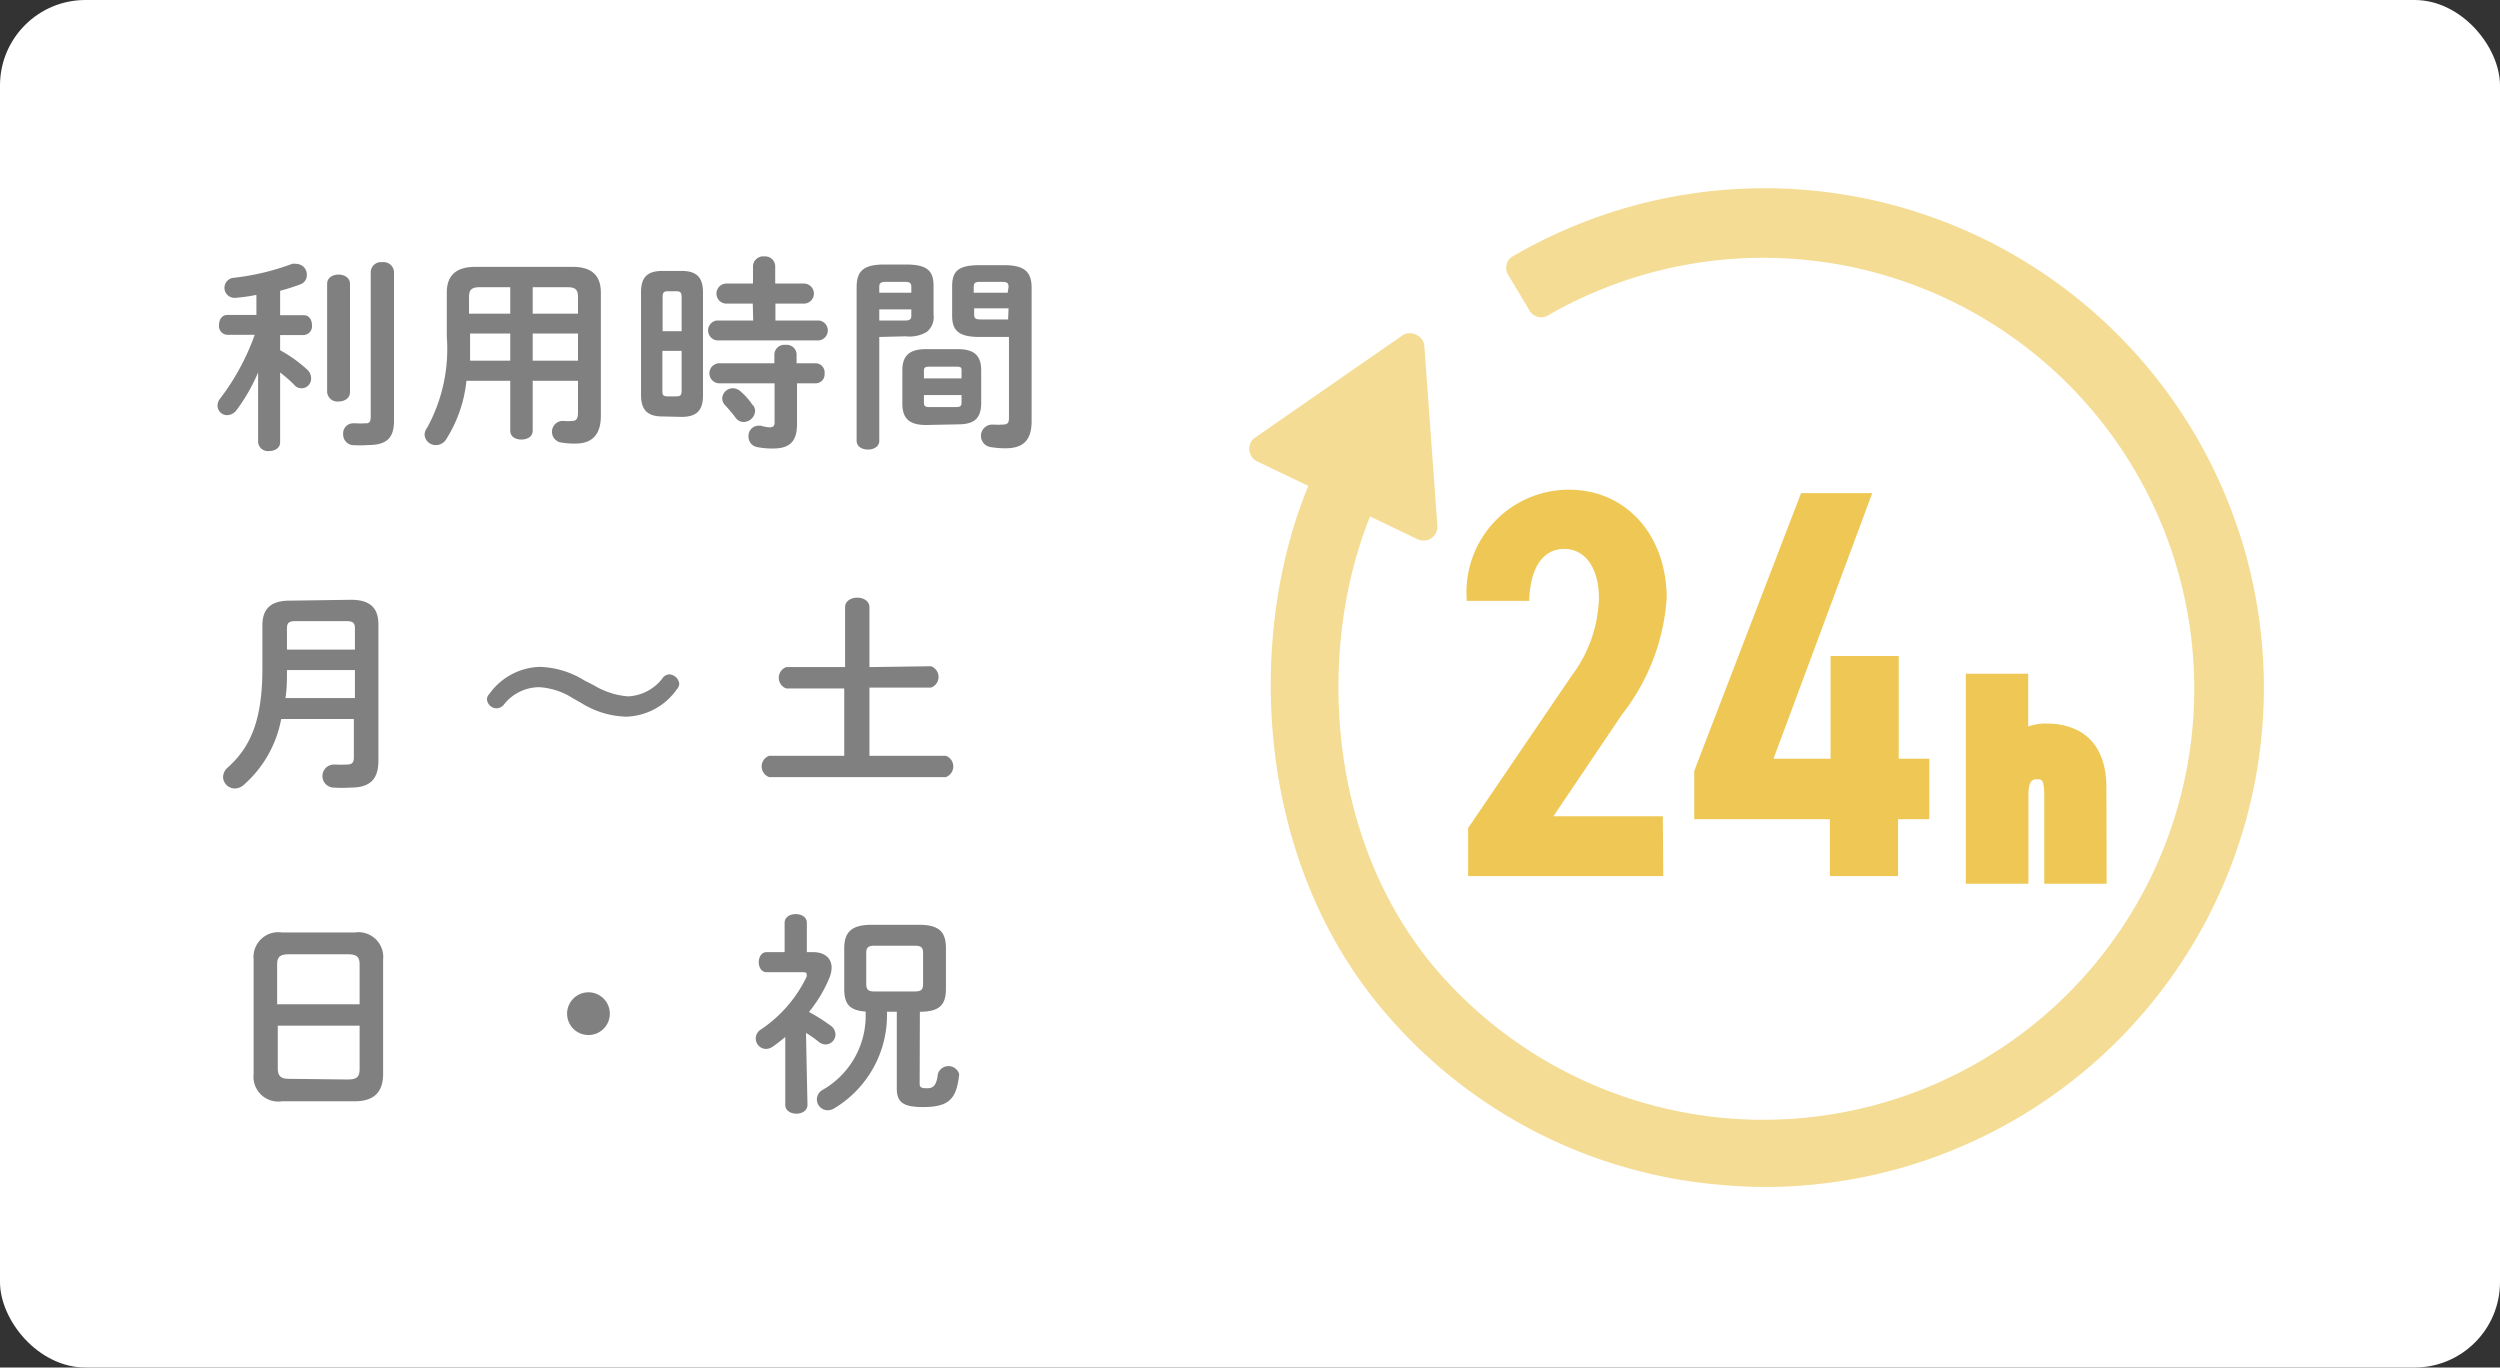 <svg xmlns="http://www.w3.org/2000/svg" viewBox="0 0 117 64"><rect x="0" y="0" width="117" height="64" fill="#333333" stroke="none"/><defs><style>.cls-1{fill:#fff;}.cls-2{fill:gray;}.cls-3{fill:#eec754;}.cls-4{fill:#f4dc94;}</style></defs><g id="レイヤー_2" data-name="レイヤー 2"><g id="料金表"><rect class="cls-1" width="117" height="64" rx="4"/><path class="cls-2" d="M12.08,17.43a8.43,8.43,0,0,1-1,1.75.57.57,0,0,1-.45.25.45.45,0,0,1-.45-.45.51.51,0,0,1,.11-.31,11,11,0,0,0,1.63-3H10.64a.41.41,0,0,1-.39-.46c0-.24.13-.47.38-.47H12V13.8a7.69,7.69,0,0,1-1,.14h0a.47.47,0,0,1-.05-.94,11.5,11.5,0,0,0,2.72-.65.59.59,0,0,1,.21,0,.5.5,0,0,1,.48.53.45.45,0,0,1-.31.43c-.29.11-.61.21-.94.3v1.14h1.1c.27,0,.39.23.39.47a.41.41,0,0,1-.39.46h-1.1v.71a6.48,6.48,0,0,1,1.28.92.54.54,0,0,1,.17.38.45.45,0,0,1-.81.3,7.12,7.12,0,0,0-.64-.56v3.27c0,.27-.25.41-.52.41a.46.46,0,0,1-.51-.41v-1Zm3.23-4.15c0-.29.27-.43.53-.43s.54.14.54.43v5.07c0,.29-.26.44-.54.44a.48.48,0,0,1-.53-.44Zm3.13,6.41c0,.8-.33,1.14-1.23,1.14a5.58,5.58,0,0,1-.73,0,.5.5,0,0,1-.42-.51.47.47,0,0,1,.47-.51h.1a3.94,3.94,0,0,0,.48,0c.12,0,.24,0,.24-.31V12.72a.48.48,0,0,1,.54-.45.49.49,0,0,1,.55.45Z"/><path class="cls-2" d="M26.81,12.49c.91,0,1.31.43,1.31,1.2v5.77c0,.83-.36,1.3-1.19,1.3a3.74,3.74,0,0,1-.72-.06.51.51,0,0,1,.08-1h.1a1.76,1.76,0,0,0,.38,0c.21,0,.28-.11.28-.4V17.82H24.93v2.34c0,.28-.26.41-.53.41s-.52-.13-.52-.41V17.82H21.83a6.34,6.34,0,0,1-.93,2.71.57.57,0,0,1-.49.3.52.52,0,0,1-.54-.5A.63.63,0,0,1,20,20a7.67,7.67,0,0,0,.91-4.25V13.69c0-.77.41-1.2,1.32-1.2Zm-2.93,4.39V15.61H22v.15c0,.38,0,.75,0,1.12Zm0-2.2V13.44h-1.4c-.42,0-.53.12-.53.48v.76Zm1.05,0h2.12v-.76c0-.36-.1-.48-.52-.48h-1.6Zm0,.93v1.27h2.12V15.61Z"/><path class="cls-2" d="M31,19.49c-.7,0-1-.31-1-1V13.68c0-.68.27-1,1-1h.9c.7,0,1,.3,1,1v4.83c0,.69-.29,1-1,1Zm.9-5.57c0-.22-.05-.29-.25-.29h-.4c-.19,0-.24.07-.24.29V15.5h.89Zm-.25,4.63c.2,0,.25-.06.25-.28V16.42H31v1.85c0,.18,0,.28.24.28Zm3.58-4.34H34a.47.47,0,0,1,0-.94h1.24v-.82a.48.48,0,0,1,.53-.45.47.47,0,0,1,.51.45v.82h1.34a.47.47,0,0,1,0,.94H36.29V15h2.05a.47.47,0,0,1,0,.93h-4.8a.47.47,0,0,1,0-.93h1.71Zm-1.56,3.73a.47.47,0,0,1,0-.94h2.57v-.42a.47.47,0,0,1,.53-.44.46.46,0,0,1,.51.44V17h.89a.43.43,0,0,1,.42.48.42.42,0,0,1-.42.46H37.3v1.91c0,.84-.37,1.14-1.12,1.14a3.57,3.57,0,0,1-.76-.07.49.49,0,0,1-.39-.49.48.48,0,0,1,.47-.51h.1A1.78,1.78,0,0,0,36,20c.19,0,.25-.06.25-.24V17.94Zm1.56,1a.53.53,0,0,1,.11.29.55.55,0,0,1-.54.52.46.46,0,0,1-.38-.21,6.8,6.8,0,0,0-.5-.59.48.48,0,0,1-.12-.31.5.5,0,0,1,.5-.47.54.54,0,0,1,.36.15A3.07,3.07,0,0,1,35.25,19Z"/><path class="cls-2" d="M41.15,15.77v4.86c0,.27-.26.41-.53.41s-.53-.14-.53-.41V13.45c0-.71.26-1.07,1.28-1.07h1.05c1,0,1.27.32,1.27,1v1.34a.9.9,0,0,1-.31.81,1.6,1.6,0,0,1-1,.21Zm1.5-2.34c0-.18-.07-.24-.31-.24h-.88c-.24,0-.31.06-.31.24v.27h1.5ZM42.34,15c.24,0,.31-.05.31-.24v-.28h-1.5V15Zm1,4.89c-.79,0-1.11-.31-1.11-1V17.34c0-.69.32-1,1.11-1h1.48c.79,0,1.1.31,1.1,1v1.52c0,.78-.39,1-1.1,1ZM45,17.37c0-.16,0-.21-.26-.21H43.5c-.22,0-.26.05-.26.21v.34H45Zm-.26,1.68c.21,0,.26-.05.26-.21v-.35H43.24v.35c0,.19.09.21.26.21Zm1.11-3.28c-1,0-1.29-.31-1.29-1V13.41c0-.71.27-1,1.29-1H47c1,0,1.28.36,1.28,1.07v6.23c0,.91-.41,1.27-1.22,1.27a4.2,4.2,0,0,1-.72-.06.53.53,0,0,1,.07-1.05h.09a3,3,0,0,0,.41,0c.23,0,.31-.06.31-.31V15.77Zm1.35-2.34c0-.18-.06-.24-.32-.24h-1c-.25,0-.31.06-.31.24v.27h1.59Zm0,1H45.59v.28c0,.19.06.24.31.24h1.28Z"/><path class="cls-2" d="M16.43,28.07c.91,0,1.28.4,1.28,1.16v6.36c0,.94-.45,1.27-1.31,1.27a6.1,6.1,0,0,1-.77,0,.54.54,0,0,1,0-1.08h.08a4.56,4.56,0,0,0,.51,0c.24,0,.34-.07.34-.33v-1.8h-3.4a5.42,5.42,0,0,1-1.76,3.09.63.63,0,0,1-.41.16.55.55,0,0,1-.55-.54.6.6,0,0,1,.23-.45c1.11-1,1.61-2.3,1.61-4.64v-2c0-.76.37-1.16,1.28-1.16Zm.18,3.29H13.43c0,.44,0,.87-.07,1.31h3.25Zm-2.8-2.29c-.3,0-.38.1-.38.33v1h3.18v-1c0-.24-.09-.33-.38-.33Z"/><path class="cls-2" d="M26.83,32.69a3.29,3.29,0,0,0-1.6-.53,2.12,2.12,0,0,0-1.66.83.45.45,0,0,1-.33.16.46.46,0,0,1-.45-.42.35.35,0,0,1,.11-.25,3,3,0,0,1,2.36-1.27,4.16,4.16,0,0,1,2.08.63l.45.23a3.65,3.65,0,0,0,1.6.52A2.15,2.15,0,0,0,31,31.75a.41.41,0,0,1,.32-.19.5.5,0,0,1,.47.44.38.38,0,0,1-.1.24,3,3,0,0,1-2.38,1.3,4.16,4.16,0,0,1-2.09-.63Z"/><path class="cls-2" d="M43.57,31.18a.53.53,0,0,1,0,1H40.69v3.19h3.57a.53.53,0,0,1,0,1H36a.53.53,0,0,1,0-1h3.51V32.22H36.8a.53.53,0,0,1,0-1h2.75v-2.8c0-.3.29-.45.57-.45s.57.15.57.45v2.8Z"/><path class="cls-2" d="M13.2,51.54a1.16,1.16,0,0,1-1.33-1.28V44.91a1.16,1.16,0,0,1,1.33-1.27h3.4a1.16,1.16,0,0,1,1.33,1.27v5.35c0,.88-.46,1.28-1.33,1.28Zm3.63-6.39c0-.38-.14-.49-.57-.49H13.54c-.43,0-.57.11-.57.49V47h3.86Zm-.57,5.37c.43,0,.57-.11.57-.49V48H13V50c0,.41.19.49.57.49Z"/><path class="cls-2" d="M28.54,47.44a1,1,0,1,1-1-1A1,1,0,0,1,28.54,47.44Z"/><path class="cls-2" d="M37.79,51.71c0,.27-.26.41-.52.41s-.52-.14-.52-.41V48.53c-.19.16-.38.31-.58.45a.59.59,0,0,1-.33.11.49.49,0,0,1-.47-.49.49.49,0,0,1,.24-.42,6.19,6.19,0,0,0,2.14-2.47.35.35,0,0,0,0-.12c0-.07-.05-.09-.17-.09h-1.7c-.25,0-.37-.24-.37-.47s.12-.47.37-.47h.84V43.19c0-.28.26-.41.52-.41s.52.13.52.41v1.37h.29c.54,0,.87.28.87.73a1.34,1.34,0,0,1-.12.51,6.29,6.29,0,0,1-.94,1.56,8.35,8.35,0,0,1,1,.63.52.52,0,0,1,.24.42.47.47,0,0,1-.46.47.51.51,0,0,1-.32-.12,5.19,5.19,0,0,0-.6-.42Zm5.25-1c0,.18.07.22.35.22s.44-.12.5-.66a.52.52,0,0,1,1,0v0c-.12,1.19-.5,1.54-1.7,1.54-.9,0-1.22-.21-1.22-.87V47.35h-.46a5.09,5.09,0,0,1-2.45,4.51.63.63,0,0,1-.33.1.51.51,0,0,1-.5-.51.52.52,0,0,1,.28-.45,4,4,0,0,0,2-3.66c-.79-.05-1-.39-1-1.07V44.39c0-.74.31-1.11,1.28-1.11H43c1,0,1.27.37,1.27,1.11v1.88c0,.73-.27,1.08-1.22,1.08ZM42.8,46.4c.32,0,.4-.09.4-.35V44.6c0-.25-.08-.34-.4-.34H40.93c-.31,0-.39.09-.39.34v1.45c0,.29.12.35.39.35Z"/><path class="cls-3" d="M92.51,32h1.92V34.9a1.74,1.74,0,0,1,1.31-.57c1.25,0,2.35.57,2.35,2.51v4H96.17V37.21c0-.86-.2-1.24-.82-1.24s-.92.41-.92,1.23v3.66H92.51Z"/><path class="cls-3" d="M98.59,41.36H95.67V37.21c0-.74-.13-.74-.32-.74s-.42,0-.42.73v4.16H92V31.53h2.92V34a2.54,2.54,0,0,1,.81-.14c1.84,0,2.85,1.07,2.85,3Zm-1.92-1h.92V36.84c0-1.39-.57-2-1.85-2a1.23,1.23,0,0,0-.93.39l-.88,1V32.53H93v7.83h.92V37.2c0-1.43.77-1.73,1.42-1.73,1.32,0,1.32,1.31,1.32,1.74Z"/><path class="cls-3" d="M77.72,40.88H68.83v-2.1l4.84-7.11A6.49,6.49,0,0,0,75,28c0-1.61-.79-2.43-1.74-2.43s-1.69.85-1.76,2.43H68.76a4.66,4.66,0,0,1,4.58-5c2.59,0,4.56,2,4.56,5a9.84,9.84,0,0,1-2.08,5.38L72.5,38.32h5.22Z"/><path class="cls-3" d="M77.84,41H68.71V38.75l0,0,4.84-7.12A6.31,6.31,0,0,0,74.83,28c0-1.4-.63-2.31-1.62-2.31s-1.57.85-1.64,2.32v.11H68.64V28a4.79,4.79,0,0,1,4.7-5.08C76.05,22.87,78,25,78,28a9.91,9.91,0,0,1-2.1,5.45l-3.2,4.75h5.12ZM69,40.76H77.6V38.44H72.27l3.45-5.13A9.72,9.72,0,0,0,77.78,28c0-2.83-1.87-4.89-4.44-4.89a4.54,4.54,0,0,0-4.46,4.72h2.45c.11-1.54.79-2.43,1.88-2.43.86,0,1.86.67,1.86,2.55a6.63,6.63,0,0,1-1.3,3.78L69,38.82Z"/><path class="cls-3" d="M87.51,23.22,82.79,35.63h3V30.82h2.95v4.81h1.43v2.59H88.71v2.66H85.76V38.22H79.42v-2.1l5-12.9Z"/><path class="cls-3" d="M88.83,41H85.64V38.34H79.29V36.08l5-13h3.33L83,35.51h2.67V30.7h3.19v4.81h1.43v2.83H88.83Zm-3-.24h2.71V38.1H90V35.75H88.59V30.94H85.88v4.81H82.62l4.71-12.41H84.52l-5,12.8v2h6.34Z"/><path class="cls-4" d="M66,16.21,59.12,21l3,1.41c-3.09,6.84-2.81,17.4,3.16,24.45a22.73,22.73,0,1,0,6-34.38l1,1.67a20.81,20.81,0,1,1-5.49,31.47c-5.46-6.45-5.73-16.12-2.9-22.38l2.84,1.36Z"/><path class="cls-4" d="M82.63,55.55q-1,0-2-.09a23.17,23.17,0,0,1-15.9-8.18c-6.09-7.19-6.36-17.64-3.5-24.54l-2.4-1.15a.64.64,0,0,1-.36-.53.63.63,0,0,1,.27-.58l6.92-4.8a.64.64,0,0,1,.64,0,.62.62,0,0,1,.36.53l.61,8.4a.65.65,0,0,1-.92.63l-2.23-1.07c-2.43,6-2.16,14.93,3,21.09a20.17,20.17,0,1,0,5.33-30.5.63.63,0,0,1-.87-.23l-1-1.67a.62.62,0,0,1-.07-.48.59.59,0,0,1,.3-.39A23.37,23.37,0,1,1,82.63,55.55ZM60.39,20.91l2,.94a.63.63,0,0,1,.3.84c-2.95,6.52-2.85,16.78,3.07,23.77a22.09,22.09,0,1,0,6.39-33.73l.32.56A21.44,21.44,0,1,1,66.22,46c-5.74-6.78-5.85-16.73-3-23a.63.63,0,0,1,.36-.34.67.67,0,0,1,.5,0l1.84.89-.44-6.19Z"/></g></g></svg>